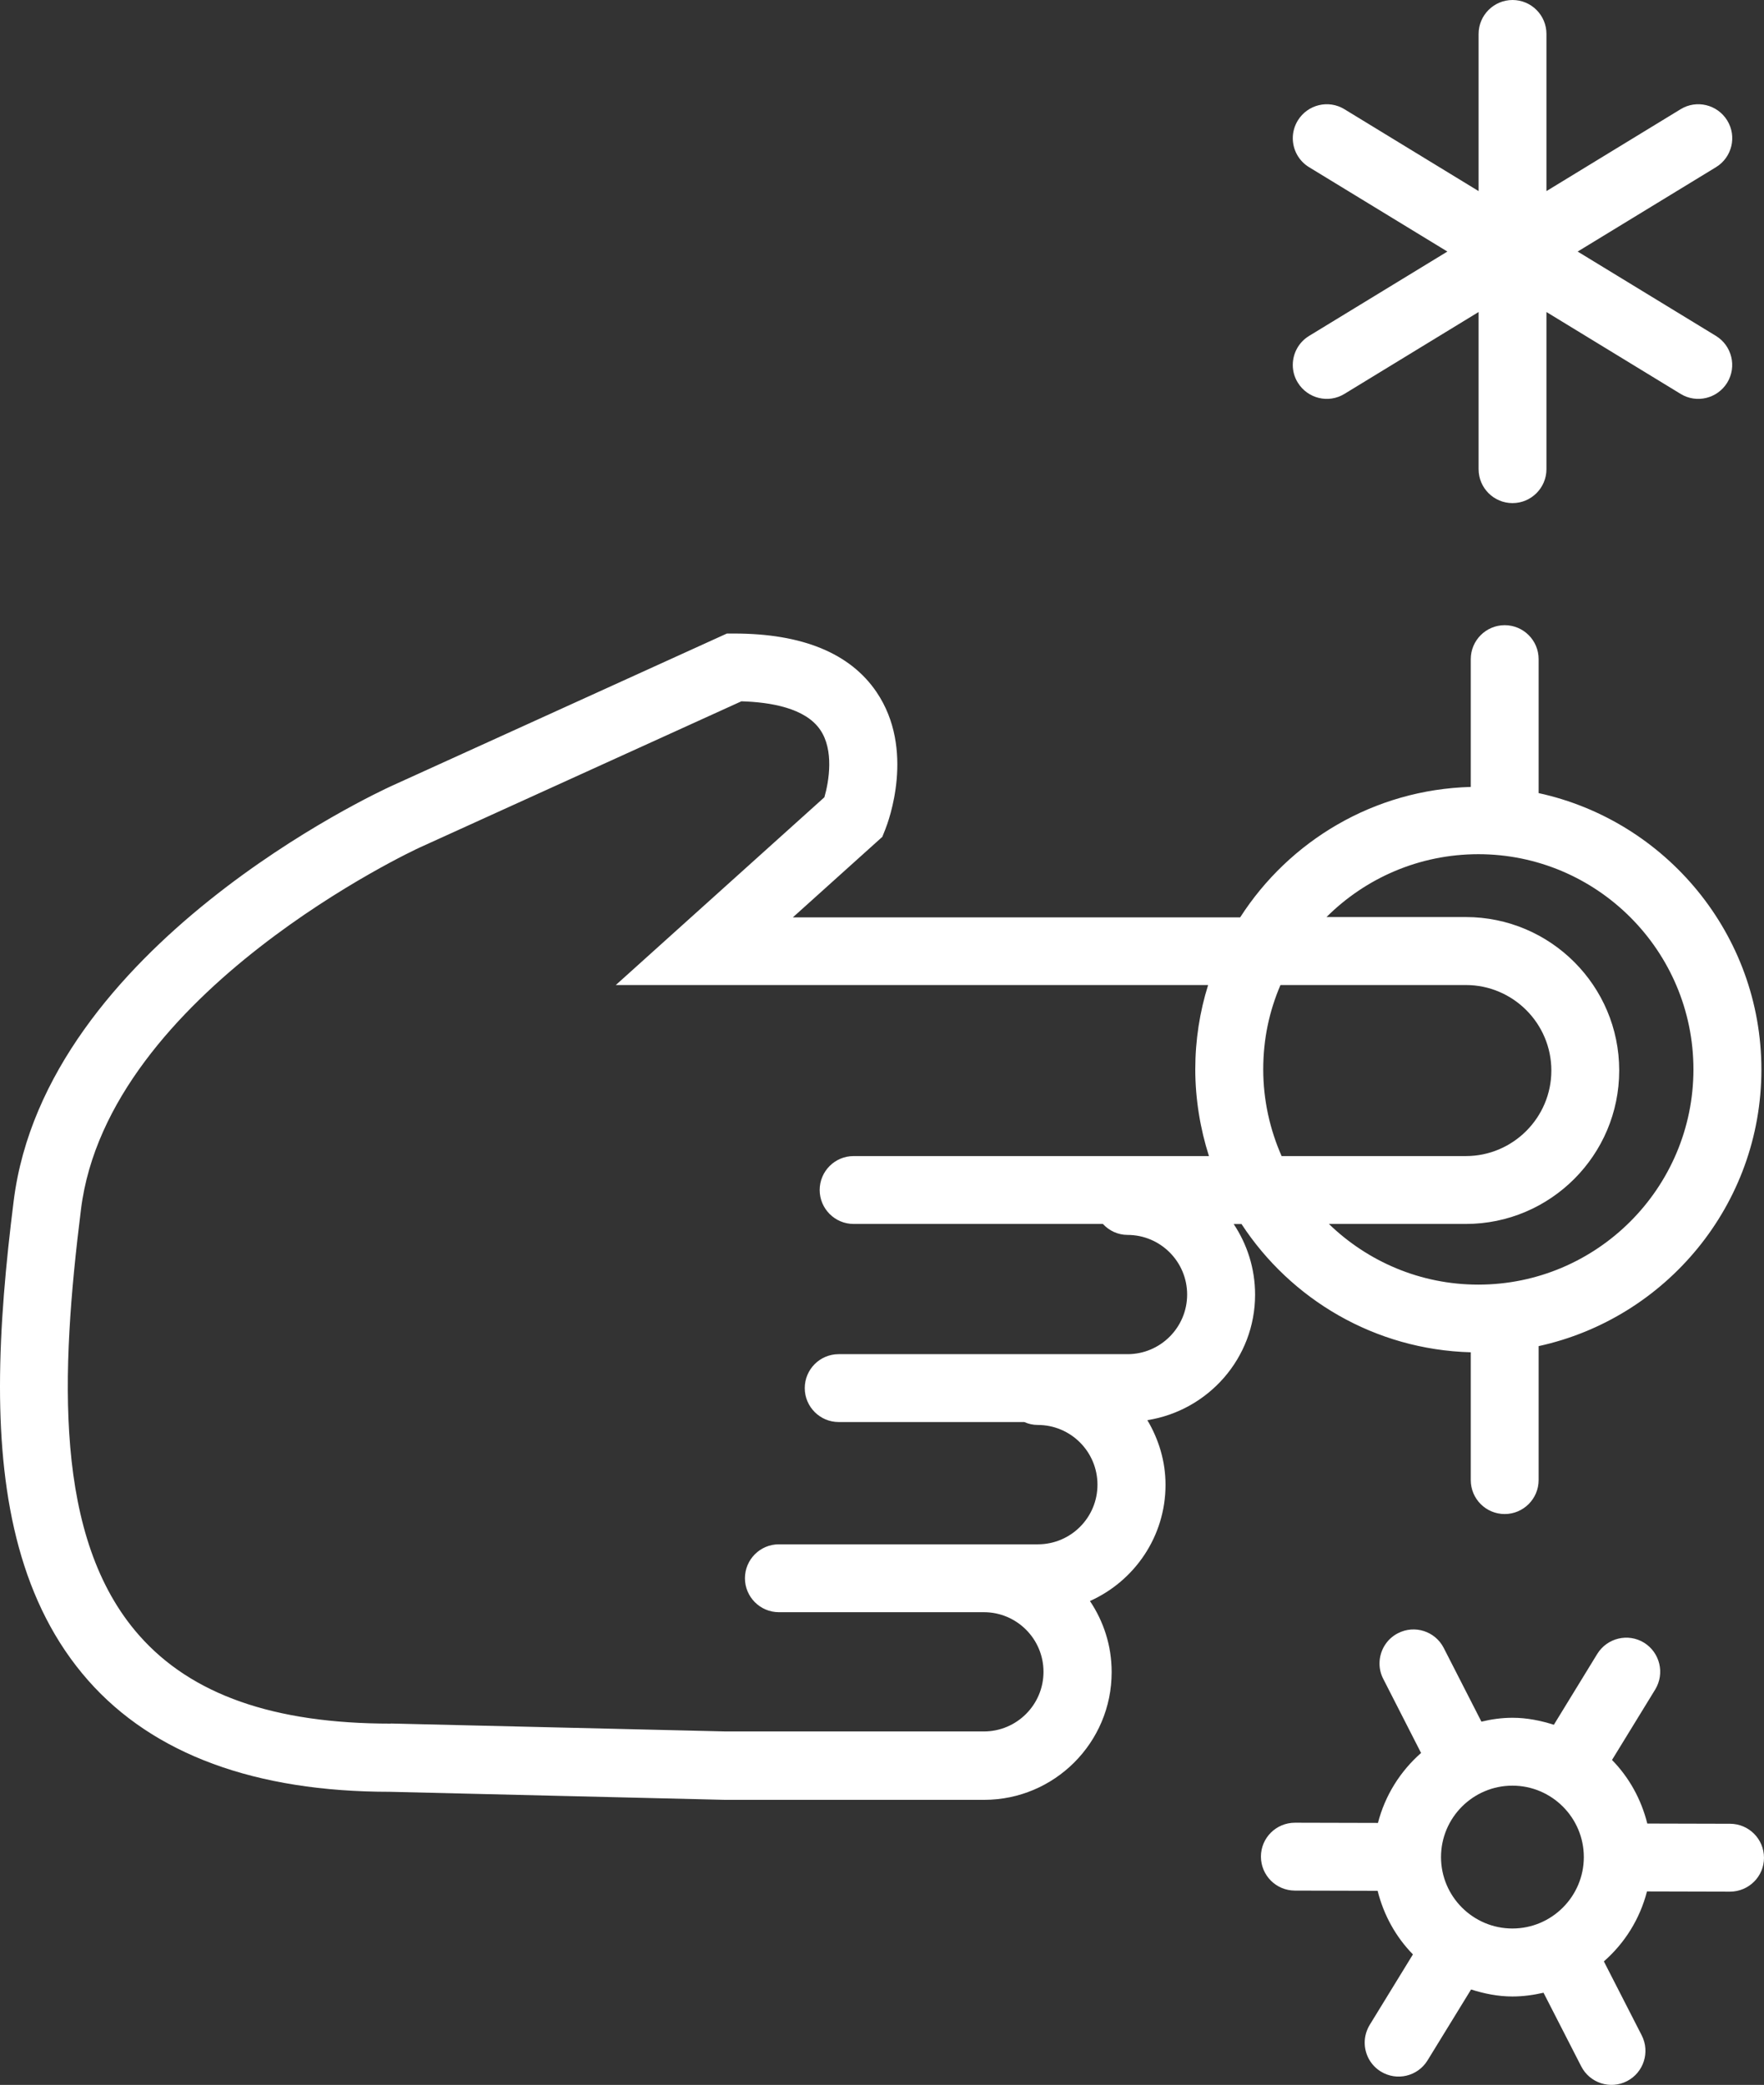 <?xml version="1.0" encoding="UTF-8"?>
<svg id="Ebene_1" data-name="Ebene 1" xmlns="http://www.w3.org/2000/svg" viewBox="0 0 168.98 199.66">
  <rect x="0" y="0" width="168.98" height="199.66" fill="#333333" stroke="none"/>
  <defs>
    <style>
      .cls-1 {
        fill: #fff;
        stroke-width: 0px;
      }
    </style>
  </defs>
  <path class="cls-1" d="M148.14,44.93v-15.05l12.85,7.84c1.53.94,3.53.45,4.47-1.08.93-1.53.45-3.53-1.08-4.47l-13.25-8.08,13.25-8.08c1.53-.93,2.02-2.94,1.08-4.47-.94-1.53-2.94-2.02-4.47-1.08l-12.85,7.84V3.25c0-1.8-1.46-3.25-3.25-3.25s-3.25,1.46-3.25,3.25v15.05l-12.85-7.84c-1.53-.94-3.53-.45-4.47,1.08-.32.53-.48,1.11-.48,1.69,0,1.1.56,2.17,1.56,2.78l13.25,8.08-13.25,8.08c-1,.61-1.56,1.68-1.56,2.78,0,.58.15,1.16.48,1.69.94,1.53,2.94,2.02,4.47,1.08l12.85-7.84v15.05c0,1.8,1.46,3.25,3.25,3.25s3.25-1.46,3.25-3.25"/>
  <path class="cls-1" d="M37.43,165.06c-11.2,0-19.09-2.77-24.1-8.45-8.21-9.3-7.53-25.11-5.57-40.82,2.6-20.79,32.15-34.5,32.45-34.63l30.81-14c2.79.08,6.13.64,7.55,2.73,1.33,1.93.85,4.91.4,6.46l-19.98,17.98h56.74c-.8,2.55-1.23,5.27-1.23,8.08s.47,5.68,1.31,8.3h-34.04c-1.8,0-3.25,1.46-3.25,3.25s1.46,3.25,3.25,3.25h23.88c.59.64,1.43,1.05,2.36,1.05,3.15,0,5.71,2.56,5.71,5.71s-2.56,5.71-5.71,5.71h-27.67c-1.8,0-3.25,1.46-3.25,3.25s1.46,3.25,3.25,3.25h17.78c.4.18.84.28,1.3.28,3.15,0,5.71,2.56,5.71,5.72s-2.56,5.71-5.71,5.71h-24.81c-1.8,0-3.25,1.46-3.25,3.25s1.46,3.25,3.25,3.25h19.64c3.15,0,5.71,2.56,5.71,5.71s-2.56,5.71-5.71,5.71h-24.73l-32.1-.76h0ZM141.61,81.8c11.37,0,20.61,9.25,20.61,20.61s-9.25,20.61-20.61,20.61c-5.55,0-10.6-2.22-14.31-5.81h13.11c8.11,0,14.7-6.59,14.7-14.7s-6.59-14.69-14.7-14.69h-13.34c3.73-3.72,8.88-6.02,14.55-6.02M122.77,110.71c-1.12-2.54-1.76-5.35-1.76-8.3s.59-5.6,1.65-8.08h17.76c4.52,0,8.19,3.68,8.19,8.19s-3.68,8.19-8.19,8.19h-17.65ZM106.49,160.12c0-2.52-.77-4.85-2.08-6.8,4.26-1.91,7.24-6.17,7.24-11.13,0-2.27-.66-4.37-1.74-6.19,5.83-.92,10.32-5.94,10.32-12.02,0-2.5-.76-4.82-2.05-6.76h.75c4.72,7.21,12.77,12.03,21.96,12.28v12.24c0,1.8,1.46,3.25,3.25,3.25s3.25-1.46,3.25-3.25v-12.83c12.19-2.66,21.34-13.52,21.34-26.48s-9.16-23.83-21.34-26.48v-12.83c0-1.8-1.46-3.25-3.25-3.25s-3.25,1.46-3.25,3.25v12.24c-9.27.25-17.39,5.17-22.09,12.49h-42.85l8.57-7.71.28-.7c.31-.77,2.89-7.67-.83-13.16-2.52-3.72-7.11-5.61-13.64-5.61h-.7l-32.11,14.59c-1.35.62-33.16,15.34-36.21,39.75-.75,5.98-1.31,12-1.31,17.77,0,10.84,1.99,20.83,8.46,28.16,6.24,7.06,15.99,10.65,28.9,10.65l32.1.77h24.81c6.74,0,12.22-5.48,12.22-12.22"/>
  <path class="cls-1" d="M138.04,177.84c0-3.77,3.07-6.84,6.84-6.84s6.84,3.07,6.84,6.84-3.07,6.84-6.84,6.84-6.84-3.07-6.84-6.84M155.85,199.3c1.6-.82,2.23-2.78,1.42-4.38l-3.63-7.09c2-1.75,3.45-4.06,4.13-6.7l7.95.02c1.8,0,3.26-1.45,3.26-3.24h0c0-1.8-1.45-3.25-3.24-3.26l-7.94-.02c-.58-2.33-1.75-4.43-3.38-6.09l4.14-6.75c.93-1.53.46-3.53-1.07-4.48-1.53-.94-3.53-.46-4.48,1.07l-4.16,6.79c-1.26-.4-2.58-.67-3.96-.67-1.03,0-2.02.14-2.98.37l-3.61-7.06c-.82-1.6-2.78-2.23-4.38-1.41-1.12.57-1.77,1.71-1.77,2.9,0,.5.11,1,.36,1.48l3.62,7.09c-1.99,1.75-3.45,4.06-4.13,6.7l-7.95-.02c-1.8,0-3.26,1.45-3.26,3.24h0c0,1.8,1.45,3.25,3.24,3.26l7.94.02c.58,2.33,1.75,4.43,3.38,6.09l-4.14,6.75c-.32.53-.48,1.12-.48,1.7,0,1.09.55,2.16,1.55,2.77,1.53.94,3.53.46,4.47-1.07l4.17-6.79c1.26.4,2.58.67,3.96.67,1.03,0,2.02-.14,2.98-.36l3.61,7.05c.82,1.6,2.78,2.24,4.38,1.42"/>
</svg>
